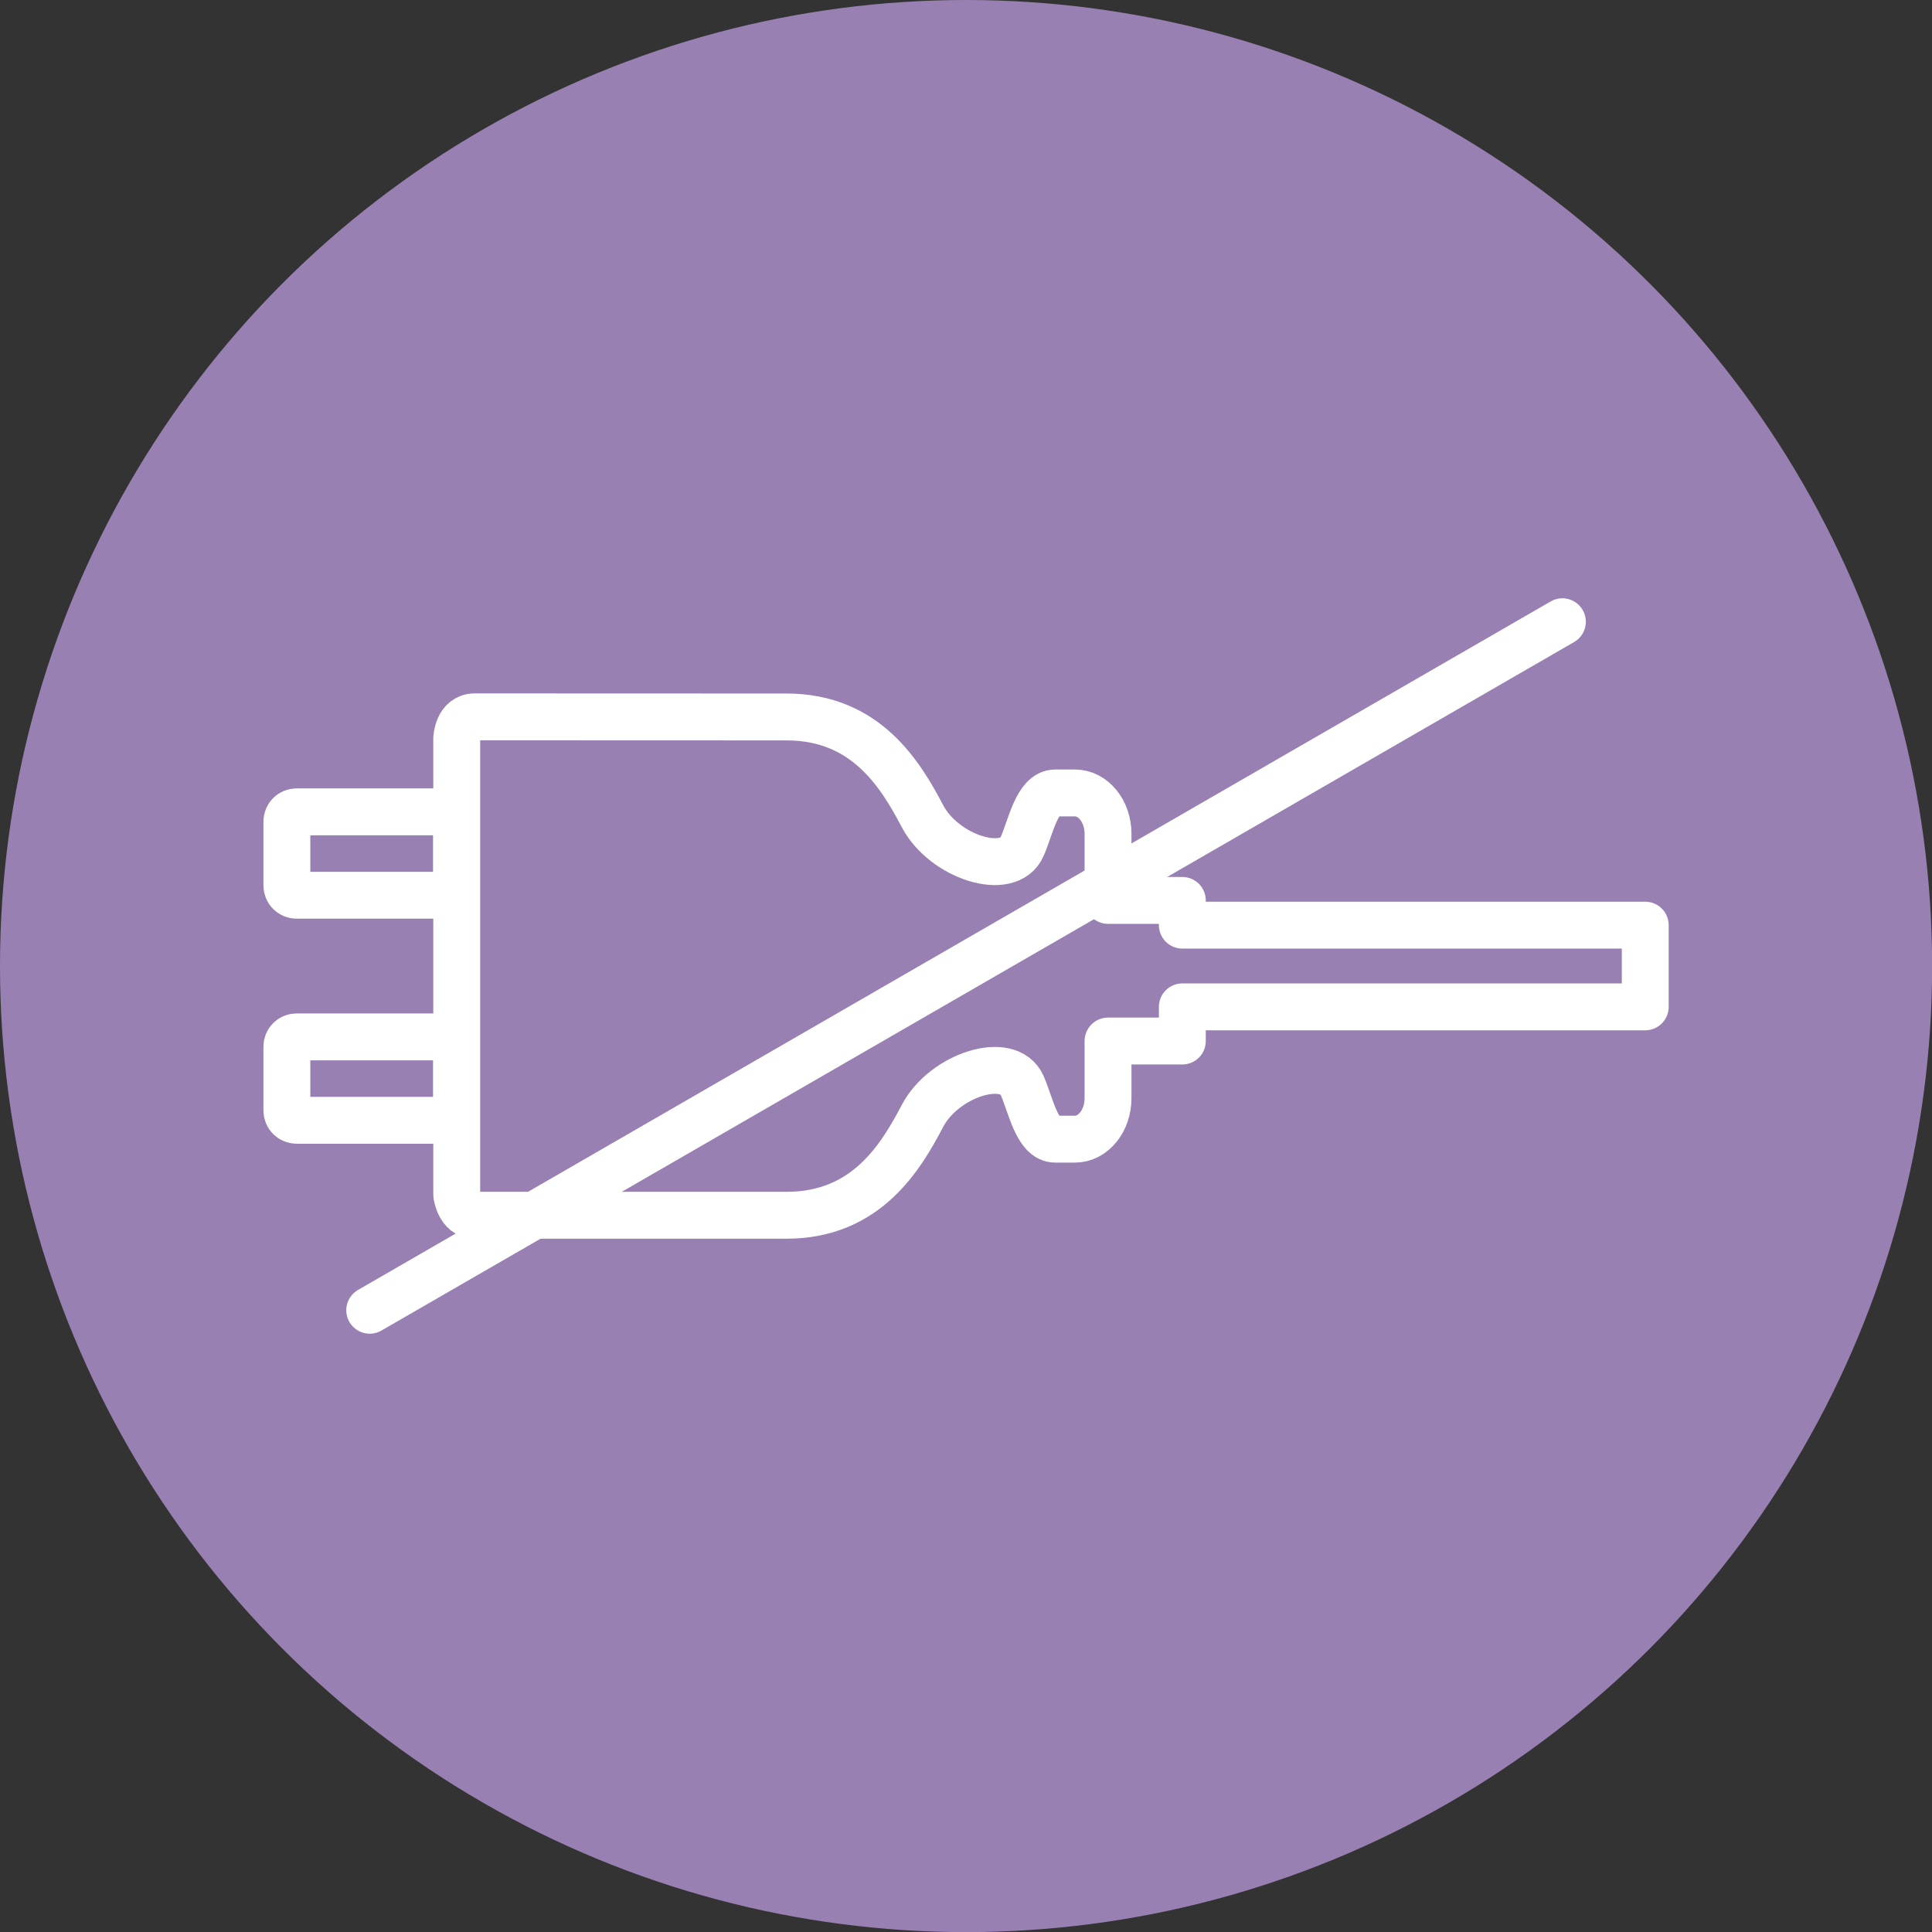 <?xml version="1.0" encoding="UTF-8"?>
<svg id="_レイヤー_2" data-name="レイヤー 2" xmlns="http://www.w3.org/2000/svg" xmlns:xlink="http://www.w3.org/1999/xlink" viewBox="0 0 171.87 171.87">
  <rect x="0" y="0" width="171.87" height="171.87" fill="#333333" stroke="none"/>
  <defs>
    <style>
      .cls-1, .cls-2 {
        fill: #9980b2;
      }

      .cls-1, .cls-3 {
        stroke: #fff;
        stroke-linecap: round;
        stroke-linejoin: round;
        stroke-width: 4.17px;
      }

      .cls-4, .cls-3 {
        fill: none;
      }

      .cls-5 {
        clip-path: url(#clippath);
      }
    </style>
    <clipPath id="clippath">
      <circle class="cls-4" cx="85.94" cy="85.94" r="85.94"/>
    </clipPath>
  </defs>
  <g id="Design">
    <g>
      <circle class="cls-2" cx="85.94" cy="85.94" r="85.94"/>
      <g class="cls-5">
        <g>
          <g>
            <path class="cls-1" d="M25.52,92.24h14.24c.48,0,.86.39.86.86v5.7c0,.48-.39.86-.86.86h-14.24v-7.42h0Z" transform="translate(66.14 191.9) rotate(-180)"/>
            <path class="cls-1" d="M25.52,72.21h14.24c.48,0,.86.39.86.86v5.7c0,.48-.39.86-.86.86h-14.24v-7.42h0Z" transform="translate(66.14 151.85) rotate(-180)"/>
            <path class="cls-1" d="M105.18,89.57h41.18v-7.27h-41.18v-2.2s-6.61,0-6.61,0v-5.92c0-2.02-1.32-3.64-2.95-3.64h-1.74c-1.62,0-2.18,3-2.95,4.77-1.21,2.78-6.95.93-8.86-2.69-1.92-3.64-4.98-8.84-12.1-8.84,0,0-26.42-.01-27.74-.01-1.52,0-1.6,1.91-1.6,1.91v5.66s0,6.79,0,6.79v15.61s0,6.8,0,6.8v5.74s.23,1.83,1.6,1.83c1.38,0,27.74,0,27.74,0,7.13,0,10.19-5.22,12.1-8.85,1.91-3.63,7.65-5.47,8.86-2.7.78,1.79,1.33,4.78,2.95,4.78h1.74c1.63,0,2.95-1.63,2.95-3.64v-5.09h6.61s0-3.03,0-3.03Z"/>
          </g>
          <line class="cls-3" x1="138.99" y1="55.31" x2="32.89" y2="116.56"/>
        </g>
      </g>
    </g>
  </g>
</svg>